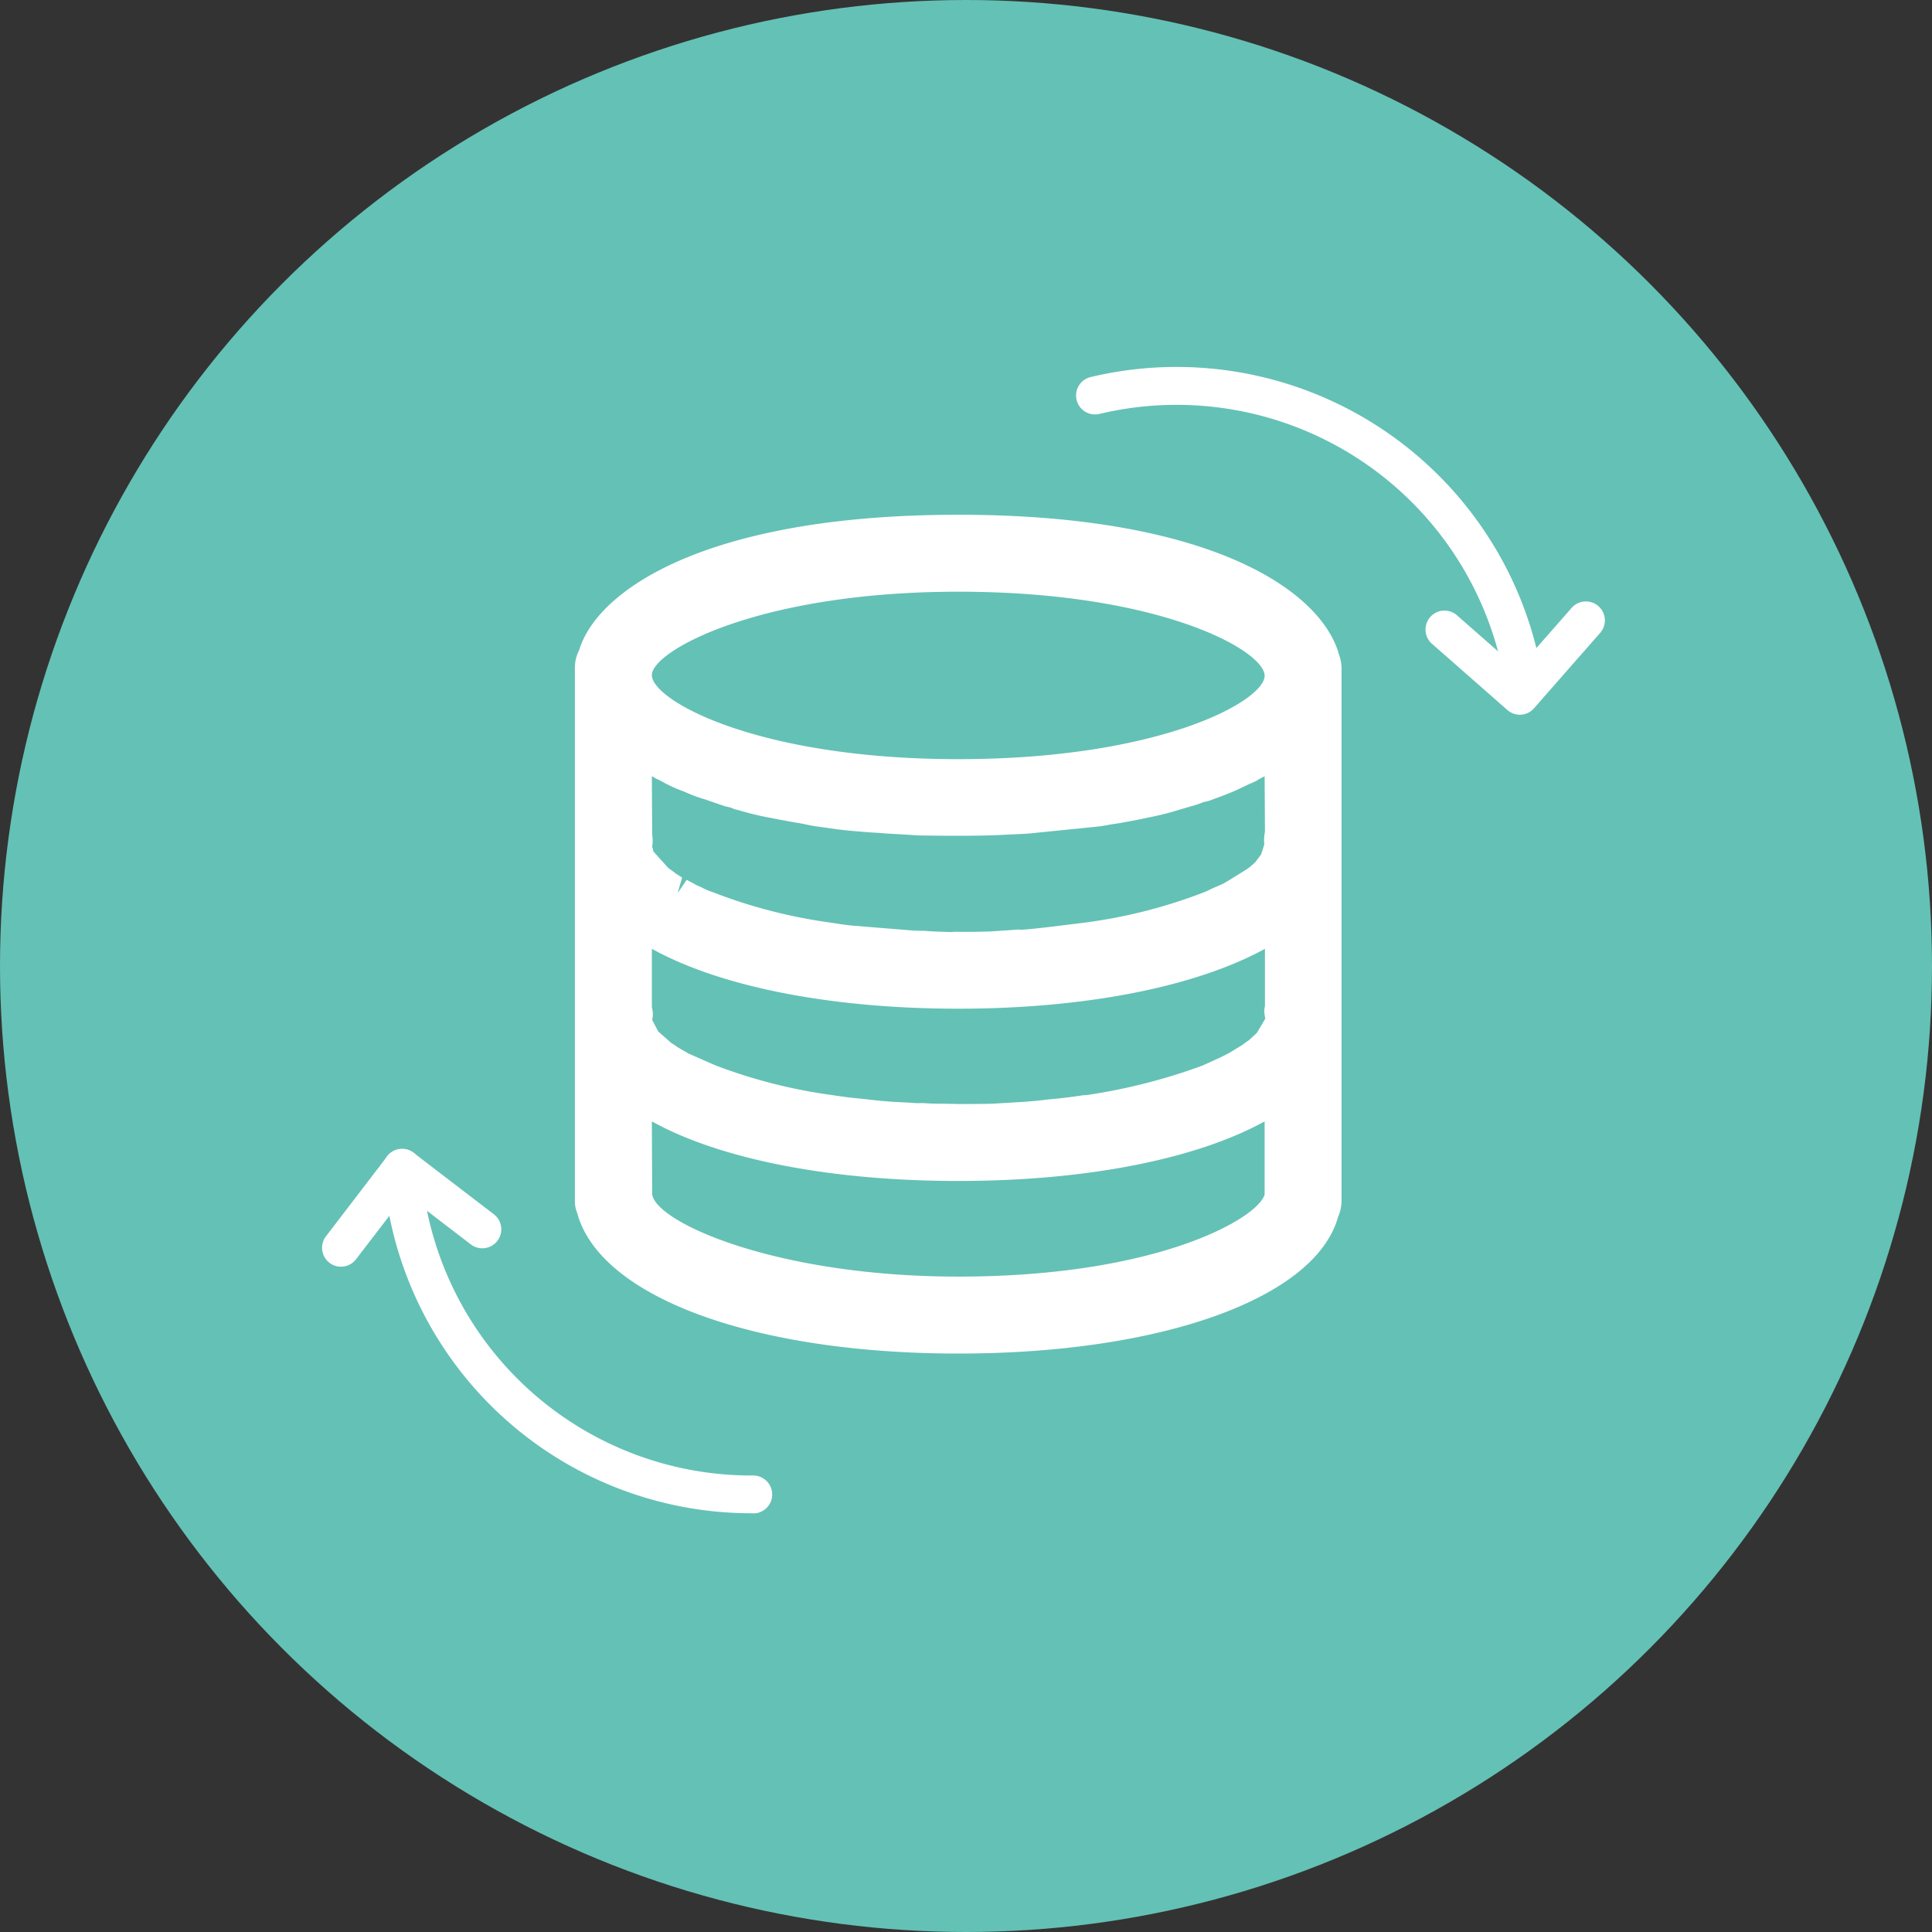 <?xml version="1.0" encoding="UTF-8"?>
<svg xmlns="http://www.w3.org/2000/svg" xmlns:xlink="http://www.w3.org/1999/xlink" width="60" height="60" viewBox="0 0 60 60">
  <rect x="0" y="0" width="60" height="60" fill="#333333" stroke="none"/>
  <defs>
    <clipPath id="clip-path">
      <rect id="Rectangle_5457" data-name="Rectangle 5457" width="39.849" height="35.604" transform="translate(0 0.001)" fill="#fff"></rect>
    </clipPath>
  </defs>
  <g id="Don_t_Over-Collect" data-name="Don’t Over-Collect" transform="translate(-801 -3598)">
    <circle id="Ellipse_1921" data-name="Ellipse 1921" cx="30" cy="30" r="30" transform="translate(801 3598)" fill="#64c1b5"></circle>
    <g id="Group_32064" data-name="Group 32064" transform="translate(811 3609.396)">
      <g id="Group_32063" data-name="Group 32063" clip-path="url(#clip-path)">
        <path id="Path_45487" data-name="Path 45487" d="M37.222,9.813a.59.59,0,0,1-.575-.467A10.334,10.334,0,0,0,24.153,1.457.589.589,0,1,1,23.881.311,11.516,11.516,0,0,1,37.8,9.1a.588.588,0,0,1-.453.7.574.574,0,0,1-.124.013" fill="#fff"></path>
        <path id="Path_45488" data-name="Path 45488" d="M37.2,10.8a.588.588,0,0,1-.388-.146L34.461,8.589a.589.589,0,0,1,.777-.885l1.906,1.674,1.674-1.906a.589.589,0,0,1,.885.777L37.64,10.6a.587.587,0,0,1-.4.2H37.2" fill="#fff"></path>
        <path id="Path_45489" data-name="Path 45489" d="M13.392,35.6A11.462,11.462,0,0,1,1.9,24.906a.589.589,0,0,1,1.176-.07,10.281,10.281,0,0,0,10.316,9.591.589.589,0,0,1,0,1.178" fill="#fff"></path>
        <path id="Path_45490" data-name="Path 45490" d="M.589,27.942a.581.581,0,0,1-.357-.121A.588.588,0,0,1,.122,27l1.9-2.482a.588.588,0,0,1,.825-.11l2.482,1.9a.589.589,0,1,1-.715.936L2.6,25.7,1.057,27.711a.589.589,0,0,1-.468.231" fill="#fff"></path>
        <path id="Path_45491" data-name="Path 45491" d="M31.564,8.88V8.86c-.62-1.98-4.08-4.27-11.8-4.27C12,4.59,8.554,6.9,7.984,8.8a1.172,1.172,0,0,0-.13.55V25.88a.935.935,0,0,0,.07.39c.7,2.61,5.46,4.37,11.84,4.37,6.34,0,11.09-1.73,11.79-4.24a1.31,1.31,0,0,0,.11-.52V9.36a1.33,1.33,0,0,0-.1-.48m-11.8-1.9c6.27,0,9.51,1.83,9.51,2.61s-3.24,2.59-9.51,2.59-9.52-1.83-9.52-2.61c0-.75,3.33-2.59,9.52-2.59m-9.38,5.81.13.06a4.414,4.414,0,0,0,.58.28l.18.07a4.411,4.411,0,0,0,.62.23l.61.21.21.05a.648.648,0,0,0,.21.07,8.7,8.7,0,0,0,.88.22l.36.07c.11.02.23.04.32.06l.46.08c.14.03.27.06.42.08l.64.09c.33.04.68.07,1.1.1l.19.01c.2.02.4.03.61.04l.65.04c.77.01,1.62.02,2.4-.01l.64-.03c.21-.01.41-.02.56-.04l1.97-.2c.14-.02.27-.04.36-.06l.33-.05c.15-.03.32-.06.48-.09l.43-.09a7.9,7.9,0,0,0,.87-.22l.51-.15a2.173,2.173,0,0,0,.28-.1.973.973,0,0,0,.2-.05c.3-.11.53-.19.84-.33l.38-.18a1.77,1.77,0,0,0,.22-.1l.1-.06c.05-.03.1-.05.15-.08l.01,1.73a1.28,1.28,0,0,0-.02.39l-.1.31-.18.24-.11.1c-.05.04-.1.08-.14.11l-.58.36c-.06.04-.13.07-.15.09l-.32.14c-.11.05-.22.11-.36.16a15.97,15.97,0,0,1-3.66.92l-1.06.13c-.26.03-.51.06-.77.08l-.12.01a.669.669,0,0,0-.2,0l-.75.05c-.33.01-.65.02-1.07.01-.06,0-.13.01-.2.01-.16-.01-.34-.01-.51-.02l-.31-.02c-.12,0-.23,0-.35-.01l-1.85-.15c-.21-.02-.4-.05-.65-.09a16.029,16.029,0,0,1-3.69-.95,2.3,2.3,0,0,1-.37-.16l-.12-.05c-.11-.06-.21-.12-.32-.17l-.28.41.14-.48-.12-.08a.77.77,0,0,1-.13-.09l-.18-.13-.46-.51-.04-.16a1.087,1.087,0,0,0,0-.36l-.01-1.82c.04.02.09.05.14.08m-.14,5.28c2.13,1.18,5.56,1.86,9.52,1.86,3.94,0,7.37-.68,9.52-1.86v1.78a.633.633,0,0,0-.01.27l.02.12-.26.44-.25.23a1.364,1.364,0,0,0-.14.1,1.2,1.2,0,0,1-.17.11l-.31.19c-.1.05-.19.1-.3.15l-.53.24a17.991,17.991,0,0,1-3.57.91l-.14.01c-.25.04-.51.07-.77.1l-.32.03c-.22.03-.46.05-.7.07l-1,.06c-.36.01-.71.01-1.05.01l-.46-.01c-.21,0-.41,0-.67-.02a2.4,2.4,0,0,1-.37-.01l-.58-.03c-.26-.02-.5-.04-.82-.08l-.39-.04c-.2-.02-.4-.05-.67-.09a16.272,16.272,0,0,1-3.63-.93l-.84-.37a.374.374,0,0,0-.1-.06l-.22-.13a1.776,1.776,0,0,0-.18-.12l-.41-.36-.19-.36.02-.13a.91.91,0,0,0-.03-.27Zm19.03,7.63c-.2.73-3.3,2.55-9.51,2.55-5.64,0-9.37-1.67-9.51-2.55l-.01-2.27c2.13,1.18,5.56,1.85,9.52,1.85,3.94,0,7.37-.67,9.51-1.85Z" fill="#fff"></path>
      </g>
    </g>
  </g>
</svg>
